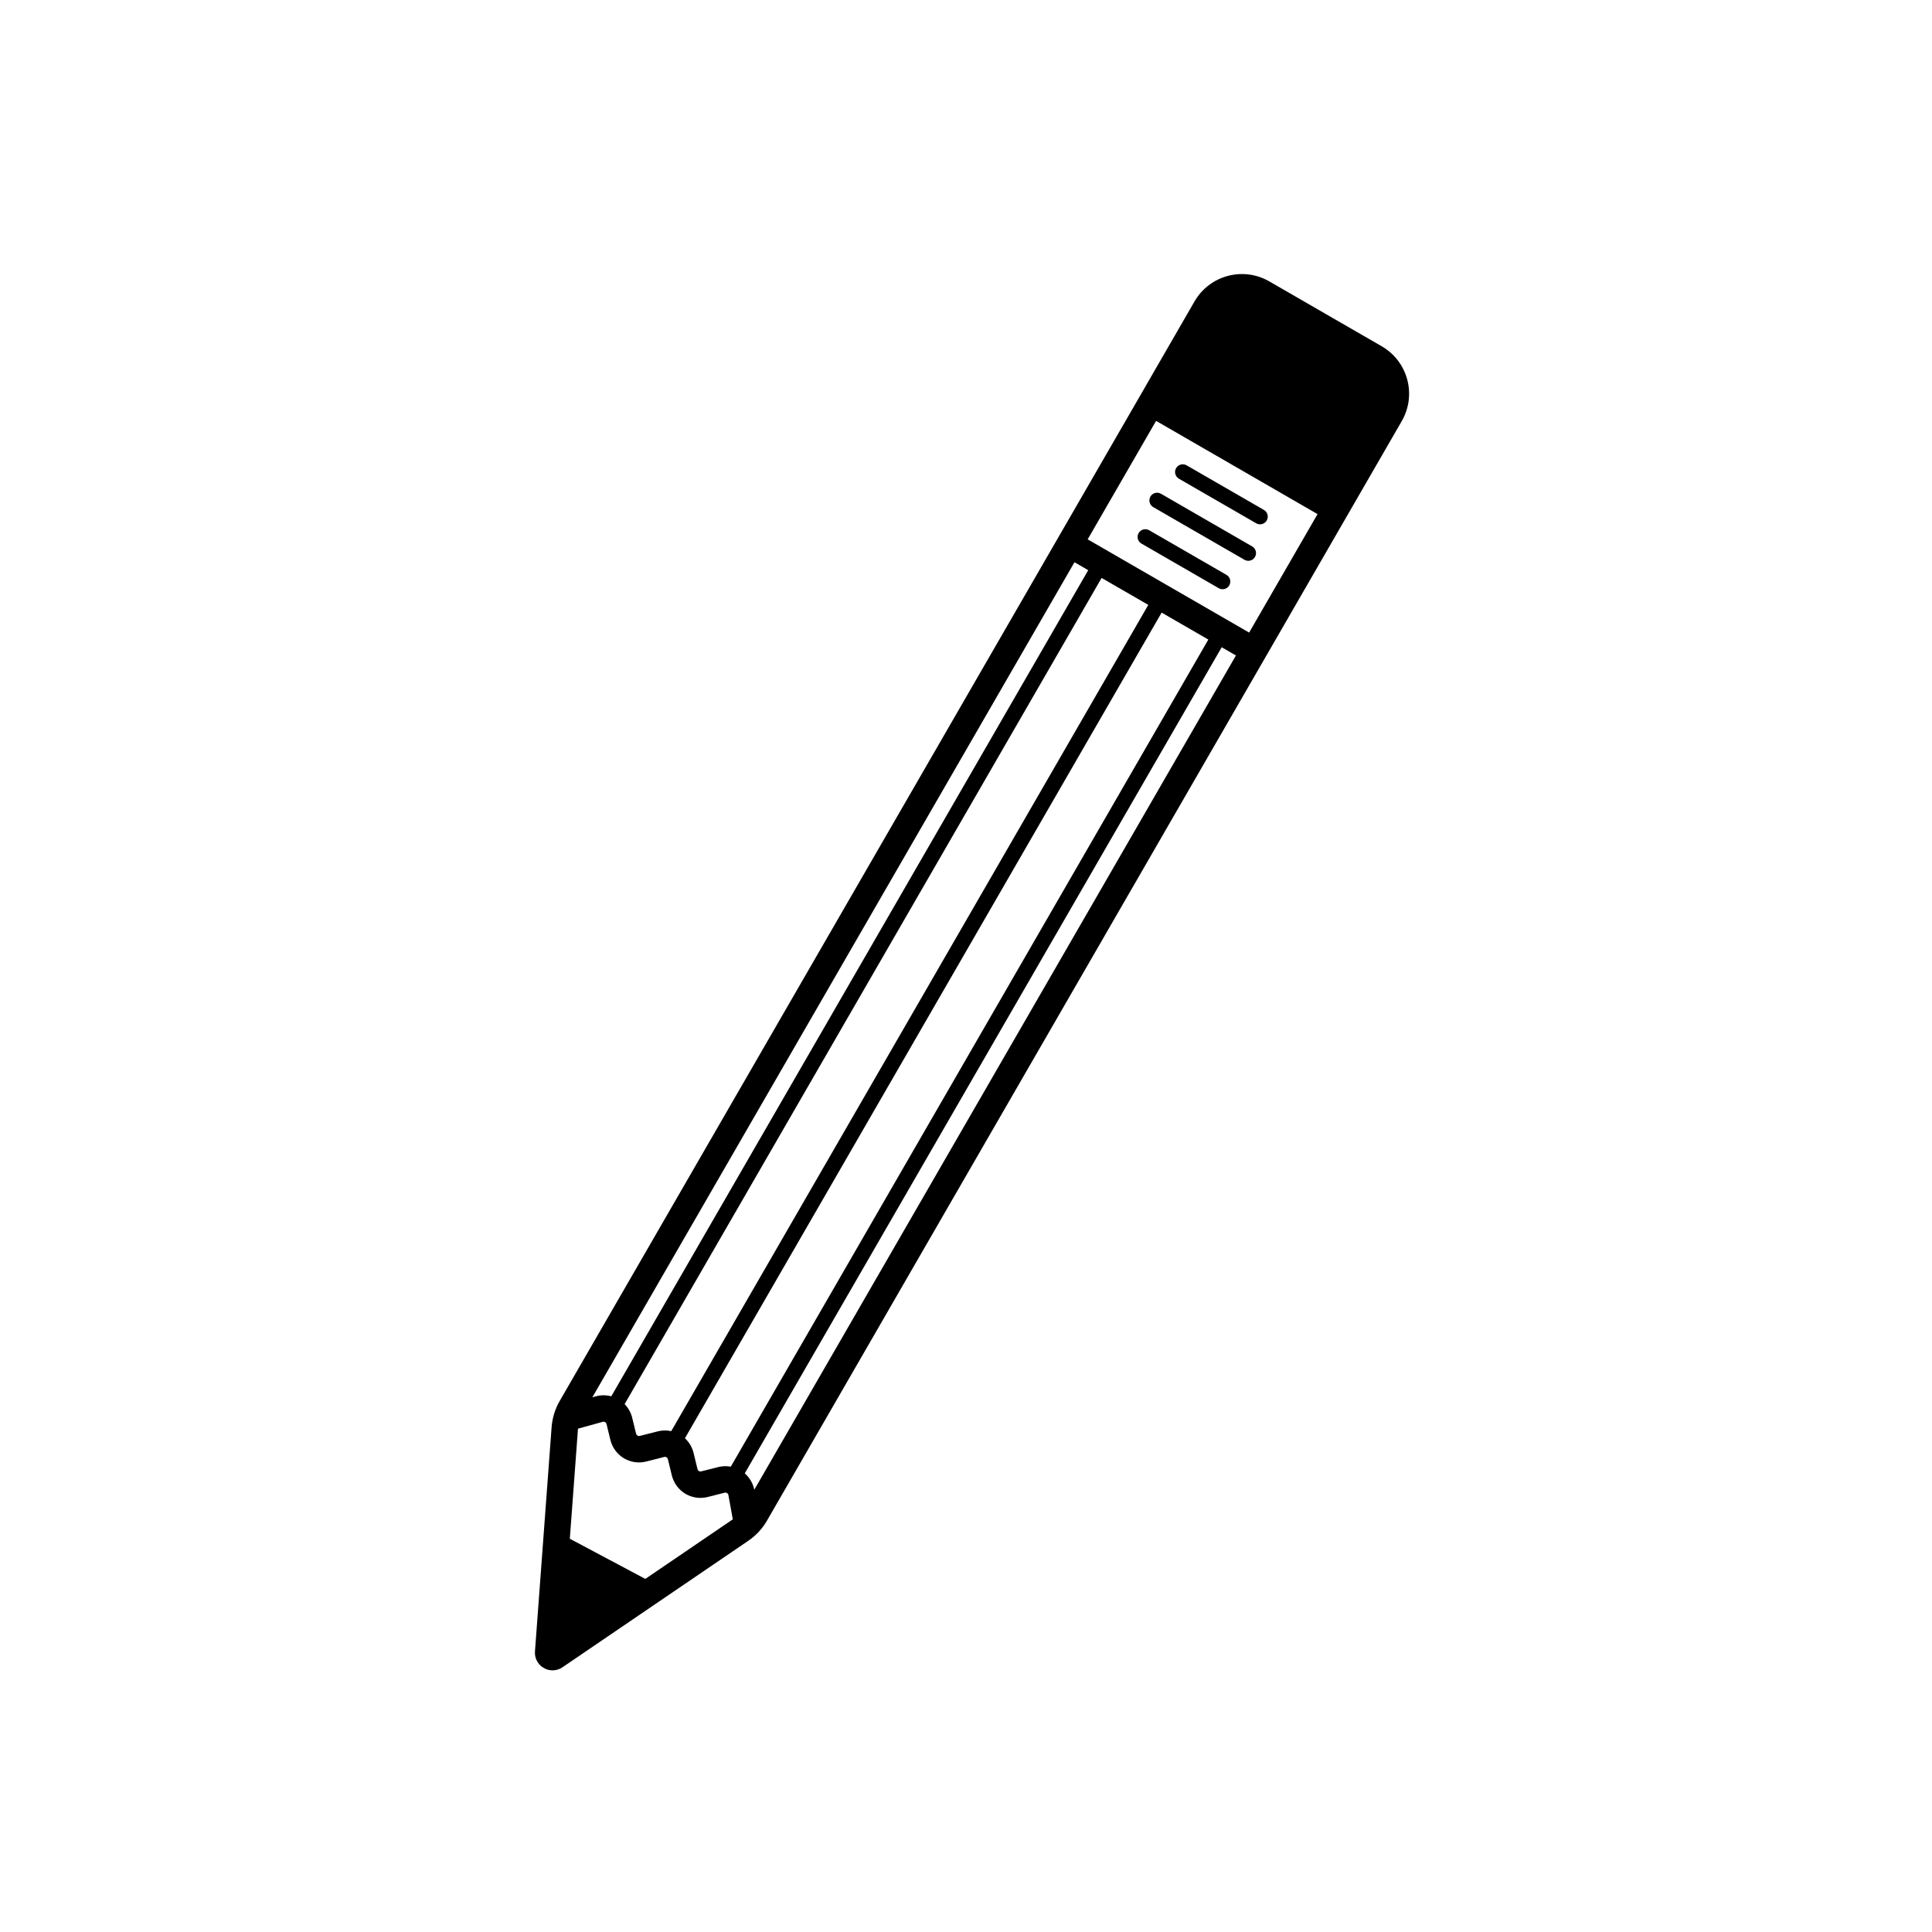 <?xml version="1.0" encoding="UTF-8"?>
<!-- Uploaded to: ICON Repo, www.svgrepo.com, Generator: ICON Repo Mixer Tools -->
<svg fill="#000000" width="800px" height="800px" version="1.1" viewBox="144 144 512 512" xmlns="http://www.w3.org/2000/svg">
 <path d="m447.82 245.96-155.51 269.34c-1.219 2.113-1.945 4.473-2.129 6.91l-4.41 59.434c-0.121 1.621 0.613 3.172 1.906 4.117l0.914 0.523c1.453 0.617 3.137 0.469 4.465-0.434l49.262-33.535c2.019-1.375 3.703-3.188 4.922-5.297l168.24-291.42c4.012-6.945 1.633-15.824-5.312-19.832-8.602-4.965-21.18-12.227-29.781-17.188-6.945-4.012-15.824-1.633-19.832 5.312l-12.738 22.066zm-109.62 300.68-1.168-6.434c-0.039-0.219-0.168-0.41-0.355-0.527-0.184-0.121-0.414-0.156-0.629-0.102l-4.496 1.141c-2.019 0.516-4.16 0.199-5.945-0.871-1.785-1.078-3.066-2.816-3.562-4.84l-1.051-4.32c-0.051-0.203-0.18-0.383-0.363-0.492-0.18-0.109-0.398-0.141-0.605-0.09-1.52 0.391-3.238 0.824-4.758 1.211-2.019 0.516-4.16 0.199-5.945-0.871-1.785-1.078-3.066-2.816-3.562-4.84l-1.027-4.231c-0.055-0.211-0.184-0.391-0.375-0.5-0.184-0.109-0.402-0.133-0.613-0.078l-6.57 1.816c0 0.039-0.004 0.078-0.012 0.121l-2.156 29.051 20.008 10.641 23.18-15.781zm129.56-231.11-126.39 218.93c1.285 1.121 2.184 2.644 2.527 4.336l127.64-221.09zm-130.09 217.15 126.55-219.19-12.375-7.144-126.33 218.81c1.117 1.031 1.922 2.379 2.285 3.879l1.051 4.32c0.051 0.203 0.18 0.383 0.363 0.492 0.18 0.105 0.398 0.141 0.609 0.086l4.496-1.141c1.105-0.281 2.25-0.312 3.352-0.109zm-15.781-9.418 126.42-218.96-12.371-7.144-126.41 218.95c0.973 0.992 1.676 2.238 2.012 3.617l1.031 4.231c0.051 0.203 0.184 0.383 0.363 0.492 0.184 0.105 0.398 0.141 0.609 0.086 1.52-0.383 3.238-0.824 4.758-1.207 1.188-0.305 2.414-0.32 3.59-0.059zm-20.906-8.969 0.895-0.246c1.355-0.375 2.777-0.375 4.121-0.012l126.39-218.93-3.644-2.106-127.76 221.29zm192.18-234.05-42.789-24.707-18.129 31.395 42.789 24.707zm-46.664 7.812 20.48 11.828c0.977 0.562 2.231 0.23 2.793-0.75 0.562-0.977 0.23-2.231-0.75-2.793l-20.48-11.82c-0.977-0.562-2.231-0.23-2.793 0.75-0.562 0.977-0.23 2.227 0.75 2.789zm3.117-9.664 24.18 13.957c0.973 0.562 2.227 0.23 2.789-0.75 0.562-0.977 0.23-2.231-0.75-2.793l-24.172-13.957c-0.977-0.562-2.231-0.23-2.793 0.75-0.562 0.977-0.223 2.231 0.75 2.793zm6.812-7.531 20.48 11.82c0.973 0.562 2.227 0.23 2.789-0.75 0.562-0.977 0.23-2.227-0.75-2.793l-20.477-11.82c-0.977-0.562-2.231-0.23-2.793 0.75-0.562 0.977-0.23 2.231 0.75 2.793z" fill-rule="evenodd"/>
</svg>